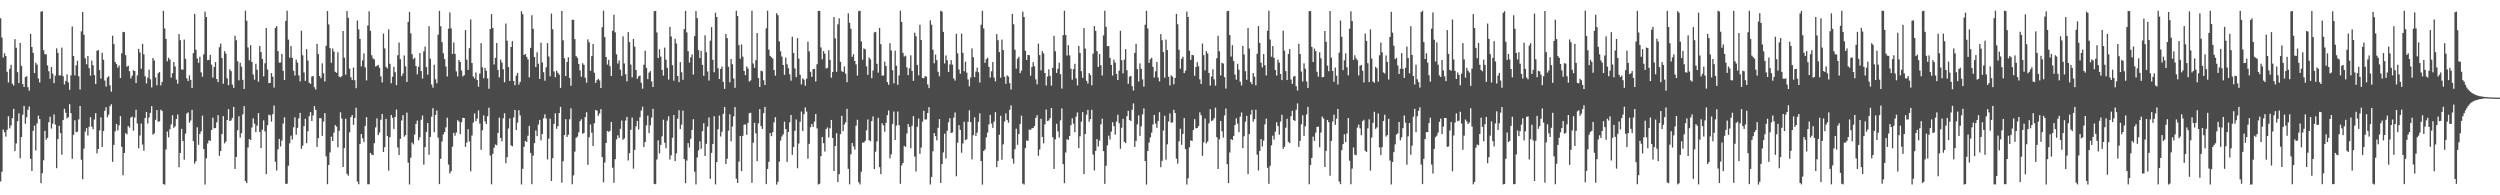 <?xml version="1.0" encoding="UTF-8"?>
<svg xmlns="http://www.w3.org/2000/svg" width="1920" height="150">
  <path d="M0 14.033h1v125.336H0zM1 28.812h1v103.141H1zM2 44.211h1v55.245H2zM3 40.901h1v60.583H3zM4 43.000h1v61.931H4zM5 55.135h1v44.572H5zM6 63.325h1v25.921H6zM7 52.847h1v45.765H7zM8 49.743h1v46.621H8zM9 64.311h1v26.436H9zM10 65.726h1v17.892H10zM11 30.128h1v85.941H11zM12 36.635h1v73.480H12zM13 55.394h1v37.692H13zM14 63.817h1v23.229H14zM15 32.982h1v88.586H15zM16 50.599h1v54.620H16zM17 64.561h1v23.486H17zM18 66.840h1v14.534H18zM19 59.189h1v35.875H19zM20 58.534h1v31.526H20zM21 66.994h1v17.308H21zM22 69.614h1v12.142H22zM23 26.063h1v95.876H23zM24 36.079h1v95.226H24zM25 40.627h1v59.889H25zM26 56.092h1v40.430H26zM27 48.191h1v67.435H27zM28 49.656h1v45.216H28zM29 60.297h1v28.555H29zM30 63.332h1v28.118H30zM31 8.890h1v131.799H31zM32 8.631h1v124.356H32zM33 38.521h1v84.549H33zM34 41.647h1v58.809H34zM35 41.778h1v65.554H35zM36 50.276h1v55.598H36zM37 54.723h1v39.118H37zM38 60.466h1v29.121H38zM39 51.462h1v47.253H39zM40 56.577h1v38.427H40zM41 63.858h1v23.994H41zM42 58.088h1v37.601H42zM43 37.097h1v92.063H43zM44 40.567h1v66.309H44zM45 57.976h1v38.679H45zM46 57.850h1v44.424H46zM47 36.568h1v82.290H47zM48 58.523h1v33.687H48zM49 64.863h1v18.672H49zM50 62.233h1v24.360H50zM51 57.122h1v33.790H51zM52 63.309h1v26.667H52zM53 68.948h1v11.069H53zM54 57.893h1v29.031H54zM55 20.350h1v101.591H55zM56 43.005h1v60.567H56zM57 57.903h1v34.470H57zM58 50.194h1v51.343H58zM59 46.653h1v54.453H59zM60 58.566h1v33.108H60zM61 68.834h1v12.556H61zM62 24.060h1v98.611H62zM63 9.190h1v128.416H63zM64 26.706h1v87.408H64zM65 44.815h1v56.323H65zM66 49.358h1v49.054H66zM67 42.941h1v61.139H67zM68 52.313h1v45.067H68zM69 58.056h1v31.961H69zM70 46.523h1v50.741H70zM71 50.175h1v49.075H71zM72 57.703h1v34.094H72zM73 64.570h1v22.343H73zM74 39.006h1v78.793H74zM75 38.438h1v76.007H75zM76 53.858h1v46.351H76zM77 60.336h1v29.828H77zM78 40.517h1v72.437H78zM79 45.866h1v54.719H79zM80 61.844h1v23.227H80zM81 66.454h1v15.919H81zM82 59.486h1v30.524H82zM83 58.580h1v29.427H83zM84 65.506h1v16.109H84zM85 70.411h1v9.645H85zM86 27.413h1v96.872H86zM87 33.879h1v77.401H87zM88 47.617h1v53.199H88zM89 49.271h1v45.948H89zM90 51.958h1v48.219H90zM91 50.356h1v45.946H91zM92 59.917h1v29.249H92zM93 40.979h1v71.796H93zM94 24.486h1v110.094H94zM95 24.740h1v92.784H95zM96 42.318h1v59.924H96zM97 51.208h1v51.986H97zM98 50.414h1v46.353H98zM99 54.687h1v43.300H99zM100 60.228h1v30.075H100zM101 58.150h1v31.384H101zM102 53.950h1v46.330H102zM103 54.563h1v35.710H103zM104 63.812h1v20.453H104zM105 57.859h1v37.003H105zM106 37.521h1v76.369H106zM107 40.244h1v63.863H107zM108 52.782h1v42.160H108zM109 33.705h1v77.280H109zM110 41.716h1v74.039H110zM111 58.571h1v32.124H111zM112 64.048h1v22.002H112zM113 59.615h1v35.234H113zM114 53.490h1v36.708H114zM115 60.860h1v25.832H115zM116 67.110h1v14.376H116zM117 44.588h1v58.779H117zM118 46.447h1v55.998H118zM119 59.491h1v32.588H119zM120 65.536h1v19.002H120zM121 56.319h1v37.157H121zM122 55.293h1v37.868H122zM123 65.584h1v18.693H123zM124 62.936h1v22.206H124zM125 8.279h1v133.122H125zM126 21.879h1v119.891H126zM127 29.901h1v84.876H127zM128 47.108h1v53.895H128zM129 44.318h1v61.208H129zM130 45.701h1v53.581H130zM131 59.576h1v35.941H131zM132 56.197h1v32.355H132zM133 47.621h1v50.601H133zM134 51.064h1v45.982H134zM135 61.109h1v30.352H135zM136 64.256h1v23.694H136zM137 26.223h1v102.200H137zM138 30.869h1v86.597H138zM139 53.423h1v45.554H139zM140 53.451h1v54.833H140zM141 30.428h1v92.221H141zM142 45.149h1v57.511H142zM143 60.148h1v27.036H143zM144 62.258h1v24.069H144zM145 57.928h1v36.328H145zM146 61.352h1v31.201H146zM147 67.575h1v16.736H147zM148 40.796h1v67.593H148zM149 10.629h1v115.018H149zM150 38.194h1v85.586H150zM151 44.849h1v52.922H151zM152 48.306h1v62.890H152zM153 43.581h1v59.308H153zM154 55.552h1v45.374H154zM155 58.916h1v29.897H155zM156 41.727h1v72.746H156zM157 8.933h1v132.816H157zM158 13.067h1v108.556H158zM159 46.216h1v63.982H159zM160 45.998h1v61.810H160zM161 42.133h1v66.101H161zM162 49.681h1v50.162H162zM163 59.576h1v30.833H163zM164 51.466h1v47.047H164zM165 47.729h1v50.617H165zM166 60.736h1v33.213H166zM167 63.064h1v25.388H167zM168 36.253h1v83.414H168zM169 33.474h1v82.539H169zM170 44.568h1v58.401H170zM171 64.332h1v24.850H171zM172 39.272h1v70.848H172zM173 41.160h1v67.513H173zM174 60.141h1v32.025H174zM175 65.435h1v18.446H175zM176 53.213h1v39.713H176zM177 54.609h1v37.852H177zM178 64.966h1v25.534H178zM179 67.474h1v14.646H179zM180 27.466h1v102.271H180zM181 30.927h1v89.607H181zM182 47.040h1v52.979H182zM183 61.695h1v27.599H183zM184 48.214h1v57.472H184zM185 51.224h1v51.006H185zM186 61.338h1v26.479H186zM187 68.326h1v13.206H187zM188 8.244h1v130.838H188zM189 15.948h1v124.722H189zM190 36.429h1v76.897H190zM191 46.273h1v60.596H191zM192 34.703h1v72.835H192zM193 47.562h1v50.322H193zM194 57.301h1v33.566H194zM195 61.189h1v33.799H195zM196 49.004h1v52.522H196zM197 53.526h1v42.966H197zM198 62.732h1v24.083H198zM199 35.266h1v66.071H199zM200 40.034h1v73.709H200zM201 45.238h1v54.408H201zM202 58.610h1v33.813H202zM203 48.598h1v52.327H203zM204 21.568h1v112.177H204zM205 53.368h1v42.858H205zM206 63.840h1v24.177H206zM207 63.663h1v24.893H207zM208 56.131h1v37.335H208zM209 58.868h1v28.846H209zM210 67.278h1v13.754H210zM211 21.398h1v102.882H211zM212 20.036h1v110.884H212zM213 39.274h1v75.483H213zM214 48.127h1v58.557H214zM215 47.978h1v64.506H215zM216 41.478h1v66.481H216zM217 54.389h1v40.510H217zM218 61.473h1v28.658H218zM219 16.072h1v125.116H219zM220 8.224h1v132.909H220zM221 30.391h1v96.915H221zM222 44.302h1v65.792H222zM223 35.374h1v68.813H223zM224 44.447h1v62.746H224zM225 54.348h1v43.426H225zM226 58.026h1v32.101H226zM227 45.763h1v57.667H227zM228 48.063h1v50.157H228zM229 57.919h1v33.030H229zM230 62.517h1v24.170H230zM231 23.621h1v90.672H231zM232 42.478h1v69.372H232zM233 55.577h1v41.274H233zM234 62.100h1v29.130H234zM235 37.749h1v72.173H235zM236 46.458h1v54.302H236zM237 63.522h1v25.708H237zM238 64.389h1v21.725H238zM239 58.816h1v34.103H239zM240 58.331h1v30.272H240zM241 67.005h1v14.516H241zM242 68.745h1v15.626H242zM243 33.643h1v79.186H243zM244 41.551h1v64.554H244zM245 58.404h1v32.362H245zM246 60.052h1v30.732H246zM247 48.663h1v55.673H247zM248 56.305h1v37.079H248zM249 62.585h1v24.314H249zM250 35.197h1v84.908H250zM251 8.505h1v132.980H251zM252 18.759h1v108.014H252zM253 36.955h1v80.083H253zM254 48.198h1v56.744H254zM255 37.255h1v71.031H255zM256 39.635h1v62.226H256zM257 55.128h1v40.952H257zM258 55.930h1v41.313H258zM259 40.128h1v72.956H259zM260 58.841h1v41.624H260zM261 59.363h1v26.933H261zM262 58.495h1v32.531H262zM263 23.811h1v104.432H263zM264 44.344h1v69.370H264zM265 57.355h1v33.842H265zM266 8.446h1v125.024H266zM267 13.676h1v121.273H267zM268 52.716h1v48.907H268zM269 59.358h1v30.659H269zM270 61.498h1v26.914H270zM271 51.867h1v44.041H271zM272 61.576h1v29.077H272zM273 67.760h1v15.001H273zM274 15.793h1v123.612H274zM275 22.561h1v118.932H275zM276 29.883h1v80.745H276zM277 50.949h1v51.940H277zM278 46.362h1v59.880H278zM279 40.986h1v68.099H279zM280 51.695h1v44.964H280zM281 61.741h1v28.274H281zM282 19.579h1v121.928H282zM283 8.684h1v132.845H283zM284 23.673h1v93.800H284zM285 42.464h1v76.339H285zM286 44.840h1v74.357H286zM287 45.637h1v64.362H287zM288 51.022h1v46.859H288zM289 50.537h1v40.356H289zM290 49.802h1v54.012H290zM291 52.052h1v49.766H291zM292 58.598h1v33.424H292zM293 63.325h1v24.204H293zM294 25.784h1v90.955H294zM295 37.189h1v75.803H295zM296 51.318h1v39.965H296zM297 52.581h1v51.945H297zM298 22.575h1v108.465H298zM299 48.992h1v56.376H299zM300 63.966h1v24.300H300zM301 58.932h1v31.572H301zM302 51.302h1v47.665H302zM303 55.467h1v34.266H303zM304 65.446h1v18.716H304zM305 42.462h1v70.809H305zM306 32.661h1v86.437H306zM307 45.419h1v61.210H307zM308 58.491h1v34.016H308zM309 56.479h1v31.950H309zM310 42.579h1v62.334H310zM311 50.899h1v52.865H311zM312 62.986h1v23.502H312zM313 16.805h1v108.186H313zM314 9.100h1v132.587H314zM315 25.667h1v95.473H315zM316 41.647h1v67.767H316zM317 45.412h1v65.462H317zM318 44.415h1v58.930H318zM319 50.720h1v44.398H319zM320 57.076h1v35.502H320zM321 51.322h1v56.429H321zM322 40.773h1v64.629H322zM323 54.588h1v37.418H323zM324 60.303h1v28.443H324zM325 39.450h1v87.037H325zM326 35.813h1v77.204H326zM327 51.485h1v49.800H327zM328 57.294h1v37.157H328zM329 20.114h1v98.767H329zM330 45.074h1v60.084H330zM331 64.883h1v24.692H331zM332 67.312h1v15.802H332zM333 49.713h1v51.828H333zM334 60.878h1v27.413H334zM335 63.924h1v20.940H335zM336 26.644h1v79.067H336zM337 8.327h1v133.086H337zM338 20.160h1v101.814H338zM339 32.359h1v76.295H339zM340 40.915h1v62.350H340zM341 45.348h1v56.104H341zM342 51.041h1v46.751H342zM343 58.710h1v31.728H343zM344 22.018h1v104.361H344zM345 9.549h1v123.740H345zM346 21.822h1v109.660H346zM347 41.400h1v71.317H347zM348 32.595h1v69.427H348zM349 41.366h1v62.817H349zM350 54.815h1v46.953H350zM351 58.694h1v33.618H351zM352 46.067h1v47.257H352zM353 47.633h1v55.309H353zM354 54.133h1v39.761H354zM355 58.660h1v31.792H355zM356 57.767h1v32.893H356zM357 23.076h1v89.708H357zM358 45.806h1v63.693H358zM359 53.643h1v45.573H359zM360 36.955h1v71.670H360zM361 14.973h1v116.599H361zM362 48.441h1v55.653H362zM363 58.756h1v35.369H363zM364 60.255h1v26.839H364zM365 55.696h1v37.395H365zM366 61.501h1v29.633H366zM367 66.566h1v18.224H367zM368 56.518h1v38.345H368zM369 33.151h1v81.892H369zM370 51.640h1v48.390H370zM371 60.095h1v28.521H371zM372 52.107h1v41.142H372zM373 54.302h1v40.922H373zM374 60.191h1v29.052H374zM375 68.143h1v14.575H375zM376 22.302h1v97.151H376zM377 10.865h1v130.708H377zM378 21.499h1v96.664H378zM379 49.525h1v63.920H379zM380 44.405h1v66.584H380zM381 32.977h1v78.575H381zM382 53.751h1v48.317H382zM383 59.395h1v30.968H383zM384 45.749h1v60.203H384zM385 48.072h1v60.457H385zM386 53.183h1v37.658H386zM387 63.185h1v23.767H387zM388 18.089h1v107.304H388zM389 31.272h1v89.470H389zM390 51.517h1v47.127H390zM391 62.135h1v28.825H391zM392 36.092h1v75.574H392zM393 31.577h1v80.830H393zM394 62.167h1v28.086H394zM395 65.424h1v18.995H395zM396 58.038h1v41.824H396zM397 55.980h1v38.180H397zM398 64.936h1v19.755H398zM399 62.892h1v25.784H399zM400 8.604h1v133.042H400zM401 10.881h1v118.774H401zM402 42.261h1v70.475H402zM403 41.412h1v66.831H403zM404 43.632h1v65.435H404zM405 45.630h1v58.644H405zM406 59.393h1v37.262H406zM407 36.779h1v80.690H407zM408 11.735h1v129.710H408zM409 22.147h1v97.369H409zM410 43.799h1v66.131H410zM411 51.480h1v48.697H411zM412 40.134h1v64.433H412zM413 48.933h1v46.749H413zM414 60.606h1v31.480H414zM415 32.790h1v75.057H415zM416 47.983h1v54.918H416zM417 55.465h1v35.390H417zM418 61.945h1v25.884H418zM419 51.679h1v39.345H419zM420 33.151h1v89.321H420zM421 43.346h1v63.130H421zM422 58.557h1v32.627H422zM423 10.451h1v128.572H423zM424 22.467h1v99.044H424zM425 54.890h1v40.235H425zM426 59.267h1v27.747H426zM427 54.309h1v44.621H427zM428 55.936h1v40.949H428zM429 57.337h1v29.459H429zM430 67.474h1v14.619H430zM431 8.443h1v131.831H431zM432 30.977h1v92.832H432zM433 44.721h1v59.015H433zM434 58.344h1v33.176H434zM435 47.564h1v57.623H435zM436 43.989h1v59.475H436zM437 59.816h1v31.803H437zM438 65.847h1v17.363H438zM439 15.177h1v126.322H439zM440 15.154h1v119.543H440zM441 30.036h1v86.433H441zM442 43.117h1v62.734H442zM443 44.401h1v60.491H443zM444 49.109h1v52.501H444zM445 54.069h1v38.981H445zM446 58.946h1v32.687H446zM447 48.553h1v54.183H447zM448 49.768h1v52.311H448zM449 59.718h1v30.206H449zM450 63.467h1v22.776H450zM451 30.272h1v96.362H451zM452 32.442h1v72.970H452zM453 54.398h1v41.251H453zM454 43.096h1v58.816H454zM455 33.758h1v78.365H455zM456 55.870h1v38.738H456zM457 63.693h1v20.794H457zM458 61.533h1v23.458H458zM459 60.519h1v28.402H459zM460 61.780h1v25.381H460zM461 67.564h1v16.228H461zM462 20.897h1v99.735H462zM463 8.226h1v131.804H463zM464 28.535h1v96.254H464zM465 43.764h1v66.014H465zM466 49.535h1v51.015H466zM467 45.941h1v55.325H467zM468 50.839h1v49.617H468zM469 58.381h1v35.250H469zM470 23.666h1v105.100H470zM471 11.302h1v129.021H471zM472 24.852h1v97.396H472zM473 41.746h1v65.362H473zM474 48.818h1v55.099H474zM475 46.401h1v59.541H475zM476 53.574h1v45.369H476zM477 58.241h1v34.351H477zM478 27.892h1v79.454H478zM479 48.720h1v57.598H479zM480 56.960h1v35.600H480zM481 62.457h1v27.319H481zM482 24.701h1v98.547H482zM483 32.334h1v85.284H483zM484 49.560h1v50.118H484zM485 59.374h1v30.906H485zM486 29.906h1v99.616H486zM487 35.772h1v79.349H487zM488 53.753h1v43.284H488zM489 60.509h1v32.364H489zM490 58.646h1v40.768H490zM491 57.983h1v32.140H491zM492 63.524h1v21.405H492zM493 68.108h1v13.886H493zM494 49.713h1v63.254H494zM495 38.935h1v70.171H495zM496 52.151h1v44.117H496zM497 60.791h1v27.967H497zM498 55.756h1v46.484H498zM499 54.561h1v41.698H499zM500 62.496h1v27.789H500zM501 66.808h1v16.731H501zM502 8.613h1v132.607H502zM503 8.343h1v133.125H503zM504 24.930h1v97.602H504zM505 44.547h1v63.233H505zM506 37.814h1v80.061H506zM507 43.476h1v67.783H507zM508 53.693h1v50.993H508zM509 58.070h1v33.861H509zM510 36.550h1v73.050H510zM511 45.847h1v68.021H511zM512 52.132h1v40.528H512zM513 61.063h1v28.207H513zM514 20.652h1v101.859H514zM515 27.995h1v91.248H515zM516 50.093h1v55.701H516zM517 61.954h1v26.385H517zM518 29.732h1v93.993H518zM519 33.401h1v84.384H519zM520 58.321h1v32.851H520zM521 63.066h1v21.611H521zM522 47.701h1v51.434H522zM523 55.497h1v40.276H523zM524 61.288h1v23.710H524zM525 22.343h1v99.859H525zM526 8.361h1v132.374H526zM527 24.859h1v98.472H527zM528 39.361h1v70.580H528zM529 48.003h1v65.279H529zM530 44.053h1v62.471H530zM531 41.780h1v57.951H531zM532 57.225h1v34.305H532zM533 27.736h1v104.146H533zM534 8.542h1v133.076H534zM535 13.905h1v107.076H535zM536 38.514h1v77.039H536zM537 44.600h1v63.952H537zM538 39.068h1v75.151H538zM539 49.814h1v50.917H539zM540 58.232h1v36.395H540zM541 27.122h1v92.693H541zM542 40.128h1v70.287H542zM543 54.902h1v42.334H543zM544 61.858h1v28.349H544zM545 31.238h1v106.114H545zM546 20.831h1v96.574H546zM547 45.905h1v64.735H547zM548 55.479h1v33.769H548zM549 9.755h1v131.843H549zM550 13.076h1v111.388H550zM551 52.425h1v46.875H551zM552 60.681h1v28.098H552zM553 52.977h1v51.899H553zM554 51.169h1v50.008H554zM555 62.883h1v24.586H555zM556 68.248h1v13.907H556zM557 26.086h1v99.932H557zM558 29.283h1v92.610H558zM559 51.288h1v49.065H559zM560 63.247h1v24.497H560zM561 45.312h1v63.238H561zM562 49.326h1v47.855H562zM563 60.324h1v29.025H563zM564 67.413h1v14.850H564zM565 8.240h1v129.025H565zM566 12.323h1v128.220H566zM567 34.657h1v89.463H567zM568 45.172h1v59.258H568zM569 34.135h1v97.302H569zM570 43.538h1v60.807H570zM571 54.458h1v41.311H571zM572 57.699h1v37.823H572zM573 51.052h1v52.517H573zM574 52.652h1v41.721H574zM575 62.624h1v24.378H575zM576 61.764h1v24.811H576zM577 8.302h1v132.072H577zM578 48.804h1v60.796H578zM579 52.132h1v42.167H579zM580 46.220h1v56.204H580zM581 25.342h1v98.426H581zM582 59.896h1v34.806H582zM583 66.747h1v17.091H583zM584 54.275h1v42.583H584zM585 54.755h1v44.268H585zM586 61.604h1v25.280H586zM587 65.293h1v16.848H587zM588 21.728h1v119.687H588zM589 8.237h1v121.481H589zM590 38.109h1v86.160H590zM591 42.959h1v59.248H591zM592 43.922h1v60.683H592zM593 45.026h1v56.506H593zM594 53.737h1v40.260H594zM595 58.063h1v31.954H595zM596 10.112h1v131.657H596zM597 11.744h1v127.888H597zM598 31.819h1v92.342H598zM599 39.402h1v68.603H599zM600 43.483h1v61.329H600zM601 49.889h1v53.293H601zM602 57.472h1v35.946H602zM603 44.211h1v54.895H603zM604 49.402h1v74.931H604zM605 52.361h1v48.985H605zM606 57.085h1v36.877H606zM607 61.963h1v26.292H607zM608 28.235h1v90.683H608zM609 40.631h1v72.318H609zM610 52.542h1v47.914H610zM611 59.255h1v32.492H611zM612 29.267h1v99.953H612zM613 45.035h1v65.222H613zM614 57.390h1v36.138H614zM615 64.815h1v20.831H615zM616 60.159h1v40.485H616zM617 61.187h1v26.530H617zM618 65.808h1v16.731H618zM619 60.425h1v25.278H619zM620 31.986h1v89.939H620zM621 39.484h1v70.999H621zM622 55.133h1v42.609H622zM623 59.017h1v36.209H623zM624 53.059h1v44.421H624zM625 52.890h1v40.565H625zM626 62.576h1v24.976H626zM627 49.324h1v49.308H627zM628 8.402h1v133.244H628zM629 8.368h1v132.729H629zM630 36.472h1v83.482H630zM631 45.541h1v59.656H631zM632 39.228h1v70.770H632zM633 41.235h1v75.137H633zM634 52.657h1v46.516H634zM635 52.061h1v45.772H635zM636 38.583h1v67.033H636zM637 45.971h1v52.542H637zM638 59.647h1v32.476H638zM639 55.264h1v50.729H639zM640 13.083h1v118.245H640zM641 29.494h1v82.633H641zM642 55.145h1v47.214H642zM643 18.670h1v121.177H643zM644 14.060h1v119.730H644zM645 47.449h1v55.586H645zM646 54.746h1v34.195H646zM647 55.257h1v45.504H647zM648 51.013h1v44.655H648zM649 56.559h1v37.392H649zM650 63.114h1v20.494H650zM651 10.265h1v119.398H651zM652 17.512h1v124.063H652zM653 22.135h1v96.318H653zM654 43.636h1v66.138H654zM655 41.691h1v70.720H655zM656 46.868h1v68.026H656zM657 49.450h1v47.074H657zM658 57.994h1v34.028H658zM659 8.556h1v131.449H659zM660 8.251h1v133.363H660zM661 31.810h1v100.095H661zM662 45.900h1v63.693H662zM663 37.207h1v72.308H663zM664 37.820h1v70.349H664zM665 50.906h1v49.184H665zM666 57.488h1v34.245H666zM667 44.133h1v63.560H667zM668 45.564h1v63.002H668zM669 60.059h1v32.950H669zM670 54.169h1v35.202H670zM671 24.905h1v104.862H671zM672 24.454h1v92.013H672zM673 48.978h1v59.676H673zM674 55.817h1v34.648H674zM675 21.396h1v106.961H675zM676 33.925h1v99.831H676zM677 58.120h1v36.543H677zM678 57.948h1v38.402H678zM679 47.356h1v53.817H679zM680 50.679h1v43.673H680zM681 63.050h1v25.353H681zM682 65.133h1v19.695H682zM683 33.167h1v88.470H683zM684 38.699h1v79.829H684zM685 53.897h1v41.306H685zM686 63.984h1v21.657H686zM687 38.949h1v68.504H687zM688 50.487h1v45.939H688zM689 65.110h1v20.567H689zM690 57.964h1v38.136H690zM691 8.263h1v132.875H691zM692 16.821h1v110.195H692zM693 40.597h1v84.556H693zM694 43.428h1v68.616H694zM695 42.748h1v70.090H695zM696 51.750h1v50.826H696zM697 57.681h1v37.608H697zM698 52.419h1v45.110H698zM699 42.462h1v71.423H699zM700 54.497h1v42.050H700zM701 62.089h1v27.118H701zM702 25.150h1v95.043H702zM703 27.779h1v103.972H703zM704 49.921h1v47.431H704zM705 57.829h1v33.208H705zM706 19.032h1v99.117H706zM707 30.714h1v82.599H707zM708 59.850h1v33.575H708zM709 60.166h1v24.937H709zM710 58.429h1v33.389H710zM711 58.898h1v32.787H711zM712 64.794h1v21.918H712zM713 67.673h1v14.630H713zM714 15.573h1v126.089H714zM715 18.983h1v116.922H715zM716 38.129h1v78.051H716zM717 48.598h1v53.613H717zM718 41.943h1v62.588H718zM719 46.179h1v61.636H719zM720 55.133h1v43.007H720zM721 58.564h1v32.893H721zM722 8.247h1v132.241H722zM723 8.931h1v117.087H723zM724 24.493h1v92.537H724zM725 48.745h1v53.929H725zM726 42.572h1v79.170H726zM727 46.259h1v54.140H727zM728 55.321h1v38.562H728zM729 49.493h1v41.297H729zM730 46.147h1v55.989H730zM731 49.594h1v52.068H731zM732 60.239h1v30.116H732zM733 61.924h1v24.426H733zM734 25.919h1v109.476H734zM735 40.961h1v68.633H735zM736 53.325h1v42.826H736zM737 56.644h1v43.119H737zM738 25.786h1v91.521H738zM739 40.627h1v69.569H739zM740 54.666h1v38.828H740zM741 47.379h1v60.237H741zM742 55.744h1v51.226H742zM743 61.050h1v32.460H743zM744 66.254h1v18.494H744zM745 59.491h1v34.328H745zM746 37.157h1v85.256H746zM747 43.943h1v59.924H747zM748 59.219h1v30.885H748zM749 55.009h1v49.368H749zM750 51.984h1v49.837H750zM751 55.426h1v38.107H751zM752 63.389h1v23.646H752zM753 18.995h1v104.659H753zM754 8.272h1v133.502H754zM755 21.883h1v94.066H755zM756 48.301h1v66.481H756zM757 45.408h1v60.123H757zM758 44.325h1v57.529H758zM759 51.375h1v44.197H759zM760 59.571h1v28.661H760zM761 54.806h1v40.121H761zM762 47.623h1v50.597H762zM763 59.580h1v33.817H763zM764 62.526h1v23.662H764zM765 26.218h1v102.207H765zM766 30.878h1v92.667H766zM767 40.052h1v63.471H767zM768 59.647h1v29.226H768zM769 30.425h1v92.226H769zM770 38.441h1v72.423H770zM771 58.919h1v34.392H771zM772 64.378h1v22.726H772zM773 57.923h1v34.190H773zM774 58.834h1v35.422H774zM775 63.915h1v20.389H775zM776 68.795h1v12.131H776zM777 10.636h1v111.223H777zM778 18.624h1v107.014H778zM779 38.198h1v76.344H779zM780 52.734h1v46.133H780zM781 45.161h1v66.028H781zM782 43.591h1v59.301H782zM783 56.168h1v39.125H783zM784 54.222h1v34.593H784zM785 8.924h1v132.037H785zM786 13.053h1v128.689H786zM787 38.940h1v74.819H787zM788 46.005h1v61.821H788zM789 42.126h1v66.096H789zM790 42.448h1v56.987H790zM791 58.159h1v41.689H791zM792 51.464h1v47.047H792zM793 47.733h1v50.613H793zM794 50.901h1v45.870H794zM795 60.926h1v29.624H795zM796 64.769h1v23.682H796zM797 33.467h1v86.211H797zM798 42.343h1v72.441H798zM799 54.023h1v37.196H799zM800 39.269h1v65.891H800zM801 41.071h1v69.051H801zM802 56.001h1v39.519H802zM803 65.664h1v18.452H803zM804 58.779h1v34.142H804zM805 53.213h1v39.244H805zM806 58.216h1v32.586H806zM807 65.776h1v17.175H807zM808 52.080h1v53.297H808zM809 27.470h1v102.258H809zM810 39.379h1v67.605H810zM811 55.971h1v39.132H811zM812 52.755h1v48.134H812zM813 48.200h1v57.479H813zM814 56.969h1v35.431H814zM815 68.056h1v15.250H815zM816 27.001h1v99.074H816zM817 8.249h1v132.424H817zM818 26.944h1v90.168H818zM819 42.627h1v64.245H819zM820 34.703h1v72.830H820zM821 42.526h1v61.853H821zM822 52.808h1v43.277H822zM823 61.196h1v29.672H823zM824 53.053h1v41.933H824zM825 49.004h1v52.528H825zM826 60.205h1v29.400H826zM827 65.627h1v20.760H827zM828 35.275h1v78.474H828zM829 40.643h1v64.011H829zM830 54.668h1v38.750H830zM831 59.743h1v26.353H831zM832 21.574h1v112.175H832zM833 37.312h1v65.575H833zM834 62.077h1v25.939H834zM835 64.176h1v20.185H835zM836 56.129h1v37.340H836zM837 57.594h1v33.895H837zM838 65.515h1v18.750H838zM839 41.240h1v77.568H839zM840 20.043h1v110.873H840zM841 23.689h1v92.212H841zM842 39.272h1v67.552H842zM843 51.466h1v61.018H843zM844 41.476h1v66.492H844zM845 50.141h1v45.353H845zM846 57.935h1v33.213H846zM847 27.214h1v88.838H847zM848 8.219h1v132.971H848zM849 20.650h1v106.661H849zM850 35.429h1v76.206H850zM851 35.367h1v68.813H851zM852 44.444h1v62.743H852zM853 49.871h1v51.249H853zM854 58.033h1v35.868H854zM855 45.753h1v51.125H855zM856 48.079h1v55.364H856zM857 56.783h1v36.548H857zM858 61.498h1v26.642H858zM859 54.231h1v40.441H859zM860 23.623h1v90.662H860zM861 46.220h1v51.876H861zM862 56.307h1v34.921H862zM863 45.767h1v63.192H863zM864 37.754h1v72.169H864zM865 53.911h1v35.316H865zM866 64.384h1v20.693H866zM867 58.816h1v33.334H867zM868 58.321h1v34.586H868zM869 66.220h1v18.114H869zM870 69.514h1v9.908H870zM871 40.604h1v72.224H871zM872 33.643h1v74.540H872zM873 53.101h1v42.412H873zM874 62.567h1v25.992H874zM875 48.667h1v55.664H875zM876 52.782h1v44.193H876zM877 60.999h1v26.846H877zM878 66.520h1v16.729H878zM879 18.990h1v104.649H879zM880 8.276h1v133.498H880zM881 21.879h1v94.075H881zM882 48.301h1v61.192H882zM883 45.408h1v60.125H883zM884 44.318h1v57.541H884zM885 51.366h1v44.202H885zM886 59.566h1v28.679H886zM887 54.801h1v40.125H887zM888 47.621h1v50.599H888zM889 59.592h1v33.291H889zM890 62.526h1v23.660H890zM891 26.214h1v102.203H891zM892 30.881h1v92.663H892zM893 40.059h1v60.173H893zM894 59.642h1v29.230H894zM895 30.425h1v92.223H895zM896 38.445h1v72.416H896zM897 58.923h1v34.396H897zM898 65.618h1v21.485H898zM899 57.914h1v36.337H899zM900 58.836h1v35.227H900zM901 64.776h1v19.528H901zM902 59.839h1v26.974H902zM903 10.625h1v111.246H903zM904 18.640h1v107.009H904zM905 38.200h1v70.319H905zM906 52.734h1v46.138H906zM907 45.152h1v66.037H907zM908 43.586h1v59.294H908zM909 56.172h1v34.513H909zM910 54.222h1v60.249H910zM911 8.920h1v132.822H911zM912 13.055h1v123.853H912zM913 38.935h1v74.238H913zM914 45.994h1v61.835H914zM915 42.137h1v66.094H915zM916 42.444h1v57.399H916zM917 58.157h1v33.337H917zM918 51.473h1v47.049H918zM919 47.731h1v50.617H919zM920 50.894h1v45.868H920zM921 60.917h1v25.349H921zM922 64.485h1v23.966H922zM923 33.467h1v86.206H923zM924 42.359h1v66.989H924zM925 54.023h1v37.019H925zM926 39.267h1v70.866H926zM927 41.082h1v67.589H927zM928 56.005h1v38.766H928zM929 65.671h1v18.219H929zM930 58.777h1v34.149H930zM931 53.201h1v39.251H931zM932 60.910h1v29.890H932zM933 65.769h1v16.937H933zM934 44.822h1v60.558H934zM935 27.468h1v102.264H935zM936 39.377h1v67.612H936zM937 57.964h1v34.943H937zM938 48.207h1v52.677H938zM939 48.807h1v56.884H939zM940 59.232h1v29.432H940zM941 68.047h1v15.255H941zM942 8.620h1v117.464H942zM943 8.242h1v132.426H943zM944 26.935h1v90.173H944zM945 43.396h1v63.474H945zM946 34.708h1v72.823H946zM947 46.877h1v57.497H947zM948 57.301h1v38.775H948zM949 61.203h1v29.670H949zM950 49.004h1v45.992H950zM951 53.508h1v48.015H951zM952 62.734h1v26.878H952zM953 65.639h1v20.746H953zM954 35.275h1v78.472H954zM955 41.890h1v62.764H955zM956 54.671h1v38.745H956zM957 61.290h1v27.699H957zM958 21.572h1v112.175H958zM959 37.308h1v65.588H959zM960 62.993h1v25.021H960zM961 64.684h1v19.688H961zM962 56.138h1v37.326H962zM963 58.871h1v32.616H963zM964 65.517h1v18.761H964zM965 41.249h1v77.554H965zM966 20.027h1v110.889H966zM967 32.998h1v82.908H967zM968 48.134h1v58.690H968zM969 51.771h1v60.706H969zM970 41.483h1v66.474H970zM971 50.148h1v45.348H971zM972 57.939h1v33.211H972zM973 23.639h1v105.254H973zM974 8.224h1v132.969H974zM975 30.389h1v96.922H975zM976 43.575h1v68.065H976zM977 35.369h1v68.818H977zM978 44.442h1v62.750H978zM979 53.771h1v47.356H979zM980 58.024h1v35.877H980zM981 45.758h1v51.112H981zM982 48.070h1v55.367H982zM983 56.774h1v36.550H983zM984 61.494h1v26.653H984zM985 23.621h1v90.672H985zM986 38.931h1v73.739H986zM987 54.623h1v43.472H987zM988 61.503h1v29.729H988zM989 41.430h1v67.527H989zM990 37.756h1v72.160H990zM991 61.045h1v28.182H991zM992 64.398h1v20.679H992zM993 58.813h1v33.348H993zM994 58.326h1v34.591H994zM995 66.222h1v18.111H995zM996 69.507h1v9.922H996zM997 33.650h1v79.184H997zM998 41.547h1v66.634H998zM999 54.959h1v40.544H999zM1000 62.567h1v25.990H1000zM1001 48.663h1v55.678H1001zM1002 52.782h1v44.186H1002zM1003 62.569h1v25.266H1003zM1004 67.516h1v14.484H1004zM1005 8.572h1v132.923H1005zM1006 8.508h1v118.261H1006zM1007 35.985h1v85.295H1007zM1008 47.630h1v57.301H1008zM1009 37.257h1v71.022H1009zM1010 39.281h1v62.595H1010zM1011 55.131h1v42.380H1011zM1012 58.841h1v38.400H1012zM1013 40.123h1v72.961H1013zM1014 44.785h1v56.992H1014zM1015 59.365h1v30.164H1015zM1016 59.077h1v31.950H1016zM1017 23.811h1v104.441H1017zM1018 32.078h1v83.780H1018zM1019 50.425h1v41.677H1019zM1020 54.753h1v39.100H1020zM1021 8.453h1v126.498H1021zM1022 44.312h1v63.915H1022zM1023 54.410h1v38.999H1023zM1024 62.840h1v25.257H1024zM1025 51.869h1v44.035H1025zM1026 58.157h1v32.970H1026zM1027 64.863h1v18.821H1027zM1028 40.453h1v98.955H1028zM1029 15.795h1v125.693H1029zM1030 28.274h1v87.090H1030zM1031 53.844h1v56.786H1031zM1032 46.353h1v56.829H1032zM1033 40.986h1v68.106H1033zM1034 51.707h1v50.869H1034zM1035 57.841h1v32.792H1035zM1036 22.064h1v101.351H1036zM1037 8.686h1v132.843H1037zM1038 16.166h1v113.322H1038zM1039 45.969h1v67.264H1039zM1040 42.453h1v76.357H1040zM1041 44.838h1v74.361H1041zM1042 46.255h1v51.759H1042zM1043 57.889h1v37.868H1043zM1044 50.535h1v48.033H1044zM1045 49.796h1v54.032H1045zM1046 54.300h1v38.798H1046zM1047 63.327h1v28.693H1047zM1048 25.779h1v90.054H1048zM1049 31.446h1v85.297H1049zM1050 48.605h1v49.933H1050zM1051 63.052h1v28.574H1051zM1052 22.575h1v108.458H1052zM1053 44.934h1v60.722H1053zM1054 62.615h1v31.764H1054zM1055 63.517h1v22.357H1055zM1056 51.299h1v47.660H1056zM1057 52.489h1v45.417H1057zM1058 62.727h1v24.406H1058zM1059 42.469h1v70.789H1059zM1060 32.655h1v86.451H1060zM1061 40.192h1v72.762H1061zM1062 55.676h1v37.244H1062zM1063 56.488h1v31.634H1063zM1064 42.579h1v62.347H1064zM1065 47.578h1v56.181H1065zM1066 61.098h1v30.169H1066zM1067 28.379h1v94.917H1067zM1068 9.087h1v132.596H1068zM1069 25.090h1v99.387H1069zM1070 35.101h1v81.720H1070zM1071 45.415h1v65.467H1071zM1072 44.419h1v58.926H1072zM1073 50.256h1v52.174H1073zM1074 56.813h1v36.875H1074zM1075 52.778h1v54.971H1075zM1076 40.762h1v64.643H1076zM1077 52.911h1v45.547H1077zM1078 59.814h1v28.942H1078zM1079 52.045h1v42.158H1079zM1080 35.809h1v90.669H1080zM1081 44.552h1v60.168H1081zM1082 56.264h1v38.177H1082zM1083 20.121h1v98.758H1083zM1084 42.199h1v69.662H1084zM1085 58.358h1v31.217H1085zM1086 64.883h1v18.709H1086zM1087 49.711h1v51.835H1087zM1088 60.871h1v28.466H1088zM1089 63.128h1v21.947H1089zM1090 67.300h1v15.138H1090zM1091 9.242h1v117.190H1091zM1092 8.315h1v133.095H1092zM1093 32.357h1v89.616H1093zM1094 45.298h1v61.455H1094zM1095 40.910h1v60.578H1095zM1096 48.077h1v53.368H1096zM1097 57.806h1v36.690H1097zM1098 62.723h1v27.713H1098zM1099 22.034h1v104.352H1099zM1100 9.535h1v123.754H1100zM1101 30.528h1v83.837H1101zM1102 47.193h1v58.234H1102zM1103 32.584h1v71.599H1103zM1104 49.667h1v52.105H1104zM1105 57.928h1v35.598H1105zM1106 59.161h1v31.904H1106zM1107 46.069h1v56.870H1107zM1108 54.124h1v43.096H1108zM1109 58.660h1v31.892H1109zM1110 62.318h1v28.345H1110zM1111 23.087h1v89.692H1111zM1112 41.354h1v71.139H1112zM1113 53.636h1v46.685H1113zM1114 54.359h1v39.381H1114zM1115 14.978h1v116.590H1115zM1116 45.648h1v58.452H1116zM1117 54.428h1v39.697H1117zM1118 60.679h1v26.424H1118zM1119 55.676h1v37.415H1119zM1120 57.513h1v35.184H1120zM1121 65.462h1v20.421H1121zM1122 56.516h1v38.347H1122zM1123 33.149h1v81.896H1123zM1124 45.589h1v58.578H1124zM1125 59.550h1v32.320H1125zM1126 52.114h1v41.151H1126zM1127 54.302h1v40.929H1127zM1128 55.687h1v38.381H1128zM1129 65.968h1v17.200H1129zM1130 52.686h1v44.479H1130zM1131 10.879h1v130.689H1131zM1132 21.485h1v118.243H1132zM1133 36.809h1v76.639H1133zM1134 44.712h1v66.280H1134zM1135 32.986h1v78.566H1135zM1136 49.738h1v53.156H1136zM1137 53.753h1v36.610H1137zM1138 54.751h1v42.661H1138zM1139 45.763h1v62.766H1139zM1140 49.798h1v45.513H1140zM1141 62.872h1v26.939H1141zM1142 18.086h1v107.314H1142zM1143 29.828h1v90.916H1143zM1144 41.588h1v62.565H1144zM1145 63.318h1v29.956H1145zM1146 44.424h1v64.002H1146zM1147 31.588h1v80.825H1147zM1148 47.211h1v47.607H1148zM1149 64.151h1v21.357H1149zM1150 58.051h1v41.808H1150zM1151 55.973h1v38.821H1151zM1152 61.842h1v24.662H1152zM1153 67.397h1v14.774H1153zM1154 9.842h1v131.792H1154zM1155 8.611h1v132.685H1155zM1156 32.053h1v89.898H1156zM1157 46.028h1v55.721H1157zM1158 41.407h1v67.678H1158zM1159 45.632h1v62.558H1159zM1160 52.970h1v43.680H1160zM1161 59.393h1v30.320H1161zM1162 11.732h1v129.719H1162zM1163 22.140h1v119.286H1163zM1164 40.633h1v78.001H1164zM1165 45.687h1v54.490H1165zM1166 40.146h1v64.410H1166zM1167 48.928h1v51.798H1167zM1168 56.790h1v38.903H1168zM1169 60.299h1v30.604H1169zM1170 32.783h1v75.066H1170zM1171 52.913h1v47.942H1171zM1172 59.550h1v30.199H1172zM1173 60.869h1v28.464H1173zM1174 34.975h1v87.492H1174zM1175 33.158h1v73.769H1175zM1176 56.843h1v38.935H1176zM1177 53.609h1v54.245H1177zM1178 10.453h1v128.572H1178zM1179 45.536h1v62.567H1179zM1180 59.267h1v29.736H1180zM1181 54.302h1v44.637H1181zM1182 54.842h1v42.039H1182zM1183 57.339h1v33.856H1183zM1184 65.451h1v17.873H1184zM1185 58.539h1v35.603H1185zM1186 8.439h1v131.831H1186zM1187 40.036h1v69.333H1187zM1188 55.742h1v39.736H1188zM1189 54.092h1v48.232H1189zM1190 43.993h1v61.203H1190zM1191 50.047h1v48.120H1191zM1192 63.574h1v23.067H1192zM1193 31.368h1v88.717H1193zM1194 15.157h1v126.345H1194zM1195 29.997h1v95.780H1195zM1196 43.119h1v68.131H1196zM1197 44.398h1v61.452H1197zM1198 49.111h1v52.515H1198zM1199 54.073h1v44.259H1199zM1200 58.944h1v33.971H1200zM1201 48.560h1v54.167H1201zM1202 48.859h1v53.222H1202zM1203 58.596h1v36.875H1203zM1204 63.453h1v24.914H1204zM1205 30.267h1v96.364H1205zM1206 32.444h1v82.613H1206zM1207 53.547h1v46.626H1207zM1208 56.207h1v33.030H1208zM1209 33.753h1v78.371H1209zM1210 48.347h1v52.135H1210zM1211 63.680h1v21.808H1211zM1212 64.023h1v20.636H1212zM1213 60.512h1v28.407H1213zM1214 61.661h1v25.628H1214zM1215 65.199h1v18.594H1215zM1216 68.406h1v12.456H1216zM1217 8.215h1v131.813H1217zM1218 27.715h1v103.459H1218zM1219 38.624h1v76.099H1219zM1220 49.997h1v53.384H1220zM1221 45.939h1v55.328H1221zM1222 47.445h1v53.020H1222zM1223 55.870h1v37.768H1223zM1224 23.669h1v93.636H1224zM1225 11.293h1v129.023H1225zM1226 20.879h1v101.363H1226zM1227 35.996h1v71.116H1227zM1228 41.750h1v62.157H1228zM1229 46.387h1v59.557H1229zM1230 48.113h1v52.496H1230zM1231 56.140h1v36.877H1231zM1232 42.645h1v55.060H1232zM1233 27.889h1v79.452H1233zM1234 51.153h1v39.963H1234zM1235 58.594h1v33.966H1235zM1236 54.286h1v35.053H1236zM1237 24.701h1v98.543H1237zM1238 49.551h1v56.293H1238zM1239 59.377h1v36.507H1239zM1240 38.761h1v66.355H1240zM1241 29.901h1v99.623H1241zM1242 44.559h1v58.191H1242zM1243 57.516h1v35.818H1243zM1244 59.196h1v40.219H1244zM1245 57.985h1v32.698H1245zM1246 61.599h1v26.413H1246zM1247 67.451h1v14.536H1247zM1248 53.858h1v48.869H1248zM1249 38.933h1v74.030H1249zM1250 48.319h1v53.918H1250zM1251 56.950h1v33.476H1251zM1252 56.332h1v42.588H1252zM1253 54.561h1v47.676H1253zM1254 59.789h1v30.494H1254zM1255 66.824h1v16.933H1255zM1256 31.872h1v92.683H1256zM1257 8.329h1v133.136H1257zM1258 24.932h1v109.625H1258zM1259 34.680h1v73.441H1259zM1260 43.577h1v66.792H1260zM1261 37.800h1v80.072H1261zM1262 48.951h1v56.465H1262zM1263 53.696h1v38.974H1263zM1264 36.546h1v68.903H1264zM1265 36.802h1v77.071H1265zM1266 52.077h1v46.234H1266zM1267 62.254h1v28.022H1267zM1268 22.778h1v87.776H1268zM1269 20.663h1v101.832H1269zM1270 47.999h1v64.966H1270zM1271 57.019h1v34.856H1271zM1272 29.739h1v84.432H1272zM1273 31.824h1v91.905H1273zM1274 51.583h1v42.902H1274zM1275 63.059h1v22.252H1275zM1276 47.704h1v51.434H1276zM1277 49.885h1v45.895H1277zM1278 61.182h1v28.800H1278zM1279 69.621h1v12.918H1279zM1280 8.352h1v131.774H1280zM1281 20.718h1v120.012H1281zM1282 33.179h1v77.868H1282zM1283 47.227h1v53.604H1283zM1284 44.053h1v69.230H1284zM1285 41.773h1v62.144H1285zM1286 57.227h1v39.848H1286zM1287 59.967h1v29.125H1287zM1288 8.542h1v133.079H1288zM1289 9.792h1v130.959H1289zM1290 31.986h1v86.932H1290zM1291 44.584h1v63.959H1291zM1292 39.077h1v75.153H1292zM1293 49.345h1v53.838H1293zM1294 55.520h1v39.095H1294zM1295 55.769h1v35.147H1295zM1296 27.122h1v92.683H1296zM1297 54.913h1v43.547H1297zM1298 61.739h1v28.455H1298zM1299 62.615h1v25.225H1299zM1300 20.831h1v116.521H1300zM1301 30.872h1v83.823H1301zM1302 50.402h1v45.005H1302zM1303 53.739h1v42.833H1303zM1304 9.757h1v131.845H1304zM1305 42.668h1v64.600H1305zM1306 58.660h1v32.973H1306zM1307 56.696h1v40.130H1307zM1308 51.167h1v53.700H1308zM1309 58.083h1v34.392H1309zM1310 68.063h1v14.454H1310zM1311 26.083h1v99.934H1311zM1312 29.297h1v95.217H1312zM1313 41.828h1v62.922H1313zM1314 59.438h1v30.038H1314zM1315 45.296h1v63.245H1315zM1316 49.319h1v52.670H1316zM1317 58.333h1v33.378H1317zM1318 66.007h1v17.960H1318zM1319 8.240h1v121.211H1319zM1320 8.878h1v131.673H1320zM1321 24.355h1v99.763H1321zM1322 36.637h1v72.846H1322zM1323 34.138h1v97.305H1323zM1324 41.444h1v62.892H1324zM1325 48.118h1v51.659H1325zM1326 55.973h1v36.617H1326zM1327 51.048h1v52.522H1327zM1328 52.641h1v46.058H1328zM1329 61.597h1v28.832H1329zM1330 61.745h1v24.836H1330zM1331 8.302h1v132.065H1331zM1332 47.099h1v63.290H1332zM1333 48.809h1v45.495H1333zM1334 54.153h1v39.290H1334zM1335 25.346h1v98.417H1335zM1336 57.108h1v37.598H1336zM1337 66.742h1v17.084H1337zM1338 54.277h1v42.586H1338zM1339 54.746h1v44.268H1339zM1340 61.599h1v34.064H1340zM1341 65.295h1v19.771H1341zM1342 24.790h1v92.869H1342zM1343 8.231h1v133.189H1343zM1344 29.922h1v99.804H1344zM1345 42.755h1v64.661H1345zM1346 43.925h1v60.679H1346zM1347 45.035h1v56.497H1347zM1348 53.503h1v46.493H1348zM1349 58.079h1v35.706H1349zM1350 16.516h1v125.262H1350zM1351 10.114h1v129.522H1351zM1352 17.649h1v108.181H1352zM1353 34.161h1v79.871H1353zM1354 39.411h1v68.221H1354zM1355 46.774h1v56.406H1355zM1356 55.643h1v39.425H1356zM1357 59.159h1v32.053H1357zM1358 44.204h1v80.127H1358zM1359 52.359h1v49.219H1359zM1360 56.220h1v37.747H1360zM1361 61.965h1v26.784H1361zM1362 59.015h1v34.186H1362zM1363 28.223h1v90.692H1363zM1364 45.449h1v57.669H1364zM1365 54.222h1v40.919H1365zM1366 32.574h1v96.645H1366zM1367 29.260h1v91.420H1367zM1368 55.215h1v42.904H1368zM1369 60.400h1v27.143H1369zM1370 60.530h1v40.114H1370zM1371 60.166h1v27.871H1371zM1372 64.936h1v21.103H1372zM1373 68.353h1v12.497H1373zM1374 31.977h1v89.941H1374zM1375 35.275h1v80.548H1375zM1376 49.956h1v49.892H1376zM1377 61.166h1v28.253H1377zM1378 53.078h1v44.403H1378zM1379 52.892h1v43.133H1379zM1380 60.457h1v29.237H1380zM1381 65.263h1v22.277H1381zM1382 10.323h1v130.204H1382zM1383 8.368h1v133.269H1383zM1384 27.068h1v108.513H1384zM1385 40.441h1v64.751H1385zM1386 42.954h1v64.387H1386zM1387 39.237h1v77.131H1387zM1388 47.758h1v51.407H1388zM1389 57.600h1v35.749H1389zM1390 41.608h1v64.011H1390zM1391 38.576h1v65.678H1391zM1392 59.653h1v37.257H1392zM1393 59.052h1v46.951H1393zM1394 13.074h1v118.252H1394zM1395 27.251h1v95.087H1395zM1396 47.097h1v59.601H1396zM1397 59.365h1v31.098H1397zM1398 14.063h1v125.798H1398zM1399 36.541h1v71.704H1399zM1400 54.600h1v36.367H1400zM1401 55.259h1v45.493H1401zM1402 51.002h1v44.669H1402zM1403 56.355h1v37.601H1403zM1404 61.079h1v25.259H1404zM1405 23.962h1v105.707H1405zM1406 10.268h1v131.300H1406zM1407 22.133h1v104.869H1407zM1408 39.420h1v74.531H1408zM1409 41.693h1v62.714H1409zM1410 41.808h1v73.087H1410zM1411 46.864h1v49.656H1411zM1412 57.999h1v36.745H1412zM1413 19.805h1v112.965H1413zM1414 8.233h1v132.884H1414zM1415 24.607h1v117.020H1415zM1416 31.819h1v77.772H1416zM1417 39.109h1v70.393H1417zM1418 37.209h1v70.956H1418zM1419 50.922h1v54.302H1419zM1420 51.956h1v39.782H1420zM1421 44.382h1v55.589H1421zM1422 44.138h1v64.423H1422zM1423 55.302h1v40.508H1423zM1424 60.056h1v28.242H1424zM1425 34.332h1v87.392H1425zM1426 24.458h1v105.302H1426zM1427 45.216h1v66.115H1427zM1428 50.407h1v41.757H1428zM1429 21.412h1v106.952H1429zM1430 24.243h1v109.513H1430zM1431 51.334h1v53.192H1431zM1432 58.015h1v35.207H1432zM1433 51.991h1v49.187H1433zM1434 47.356h1v52.144H1434zM1435 62.650h1v26.450H1435zM1436 66.486h1v16.306H1436zM1437 33.160h1v88.483H1437zM1438 34.431h1v84.590H1438zM1439 49.480h1v51.009H1439zM1440 61.455h1v27.228H1440zM1441 38.967h1v68.479H1441zM1442 49.612h1v52.304H1442zM1443 61.205h1v27.225H1443zM1444 68.376h1v12.719H1444zM1445 8.260h1v132.868H1445zM1446 8.322h1v129.517H1446zM1447 22.984h1v102.173H1447zM1448 41.206h1v64.806H1448zM1449 42.748h1v70.081H1449zM1450 42.883h1v59.692H1450zM1451 52.599h1v42.680H1451zM1452 56.101h1v41.439H1452zM1453 45.399h1v68.481H1453zM1454 42.462h1v54.087H1454zM1455 56.456h1v34.630H1455zM1456 61.652h1v26.404H1456zM1457 25.154h1v106.599H1457zM1458 45.596h1v58.205H1458zM1459 57.832h1v38.692H1459zM1460 53.531h1v59.125H1460zM1461 19.032h1v99.113H1461zM1462 56.385h1v46.511H1462zM1463 60.159h1v28.290H1463zM1464 60.219h1v31.602H1464zM1465 58.436h1v33.247H1465zM1466 61.860h1v24.861H1466zM1467 67.268h1v15.580H1467zM1468 15.896h1v125.775H1468zM1469 15.578h1v121.680H1469zM1470 29.160h1v87.032H1470zM1471 43.071h1v59.132H1471zM1472 41.949h1v57.774H1472zM1473 46.188h1v61.615H1473zM1474 54.167h1v44.293H1474zM1475 58.566h1v34.538H1475zM1476 8.622h1v131.861H1476zM1477 8.233h1v131.399H1477zM1478 24.493h1v97.911H1478zM1479 42.844h1v59.825H1479zM1480 47.456h1v74.293H1480zM1481 42.563h1v60.899H1481zM1482 55.316h1v42.929H1482zM1483 58.157h1v33.533H1483zM1484 46.147h1v55.998H1484zM1485 47.708h1v53.952H1485zM1486 57.990h1v32.357H1486zM1487 62.286h1v24.058H1487zM1488 25.916h1v109.479H1488zM1489 40.961h1v76.904H1489zM1490 51.839h1v47.431H1490zM1491 60.100h1v30.867H1491zM1492 25.802h1v91.502H1492zM1493 31.677h1v83.542H1493zM1494 53.725h1v42.721H1494zM1495 60.370h1v30.212H1495zM1496 47.385h1v60.223H1496zM1497 55.746h1v37.768H1497zM1498 62.842h1v23.508H1498zM1499 68.550h1v12.685H1499zM1500 37.159h1v85.258H1500zM1501 40.947h1v72.814H1501zM1502 55.520h1v37.690H1502zM1503 62.329h1v23.362H1503zM1504 52.963h1v51.411H1504zM1505 51.981h1v44.627H1505zM1506 60.370h1v28.187H1506zM1507 66.115h1v17.427H1507zM1508 13.394h1v128.339H1508zM1509 9.723h1v131.623H1509zM1510 30.496h1v89.907H1510zM1511 43.737h1v59.653H1511zM1512 22.625h1v102.196H1512zM1513 37.713h1v68.658H1513zM1514 52.297h1v45.564H1514zM1515 56.694h1v37.443H1515zM1516 46.175h1v73.714H1516zM1517 42.281h1v52.158H1517zM1518 61.130h1v30.954H1518zM1519 60.519h1v27.910H1519zM1520 33.858h1v83.224H1520zM1521 37.310h1v67.843H1521zM1522 57.454h1v36.388H1522zM1523 50.285h1v49.454H1523zM1524 31.233h1v87.646H1524zM1525 57.184h1v32.222H1525zM1526 65.229h1v18.583H1526zM1527 63.817h1v22.481H1527zM1528 50.983h1v49.402H1528zM1529 60.075h1v32.027H1529zM1530 66.898h1v14.445H1530zM1531 13.902h1v127.657H1531zM1532 8.267h1v133.395H1532zM1533 34.856h1v100.362H1533zM1534 46.474h1v57.653H1534zM1535 39.638h1v75.842H1535zM1536 43.341h1v63.728H1536zM1537 51.537h1v48.548H1537zM1538 60.171h1v31.153H1538zM1539 8.226h1v133.257H1539zM1540 8.524h1v132.967H1540zM1541 23.156h1v99.026H1541zM1542 44.843h1v59.466H1542zM1543 42.973h1v67.653H1543zM1544 43.927h1v59.699H1544zM1545 51.581h1v47.134H1545zM1546 57.747h1v33.167H1546zM1547 42.533h1v66.387H1547zM1548 48.212h1v52.393H1548zM1549 59.189h1v34.151H1549zM1550 61.791h1v28.065H1550zM1551 24.426h1v115.473H1551zM1552 26.816h1v93.482H1552zM1553 46.019h1v53.785H1553zM1554 55.115h1v39.874H1554zM1555 11.025h1v122.857H1555zM1556 33.943h1v76.845H1556zM1557 56.261h1v42.792H1557zM1558 55.193h1v37.143H1558zM1559 53.268h1v45.243H1559zM1560 51.670h1v44.305H1560zM1561 62.613h1v24.250H1561zM1562 63.032h1v31.586H1562zM1563 24.094h1v100.269H1563zM1564 40.601h1v70.660H1564zM1565 56.850h1v36.614H1565zM1566 61.759h1v26.724H1566zM1567 42.854h1v66.035H1567zM1568 45.570h1v55.927H1568zM1569 60.855h1v28.120H1569zM1570 12.689h1v77.966H1570zM1571 8.711h1v132.960H1571zM1572 22.987h1v99.280H1572zM1573 38.132h1v74.849H1573zM1574 44.167h1v58.974H1574zM1575 41.437h1v78.829H1575zM1576 50.299h1v51.892H1576zM1577 56.655h1v37.841H1577zM1578 42.426h1v56.772H1578zM1579 43.385h1v62.405H1579zM1580 56.692h1v34.495H1580zM1581 61.702h1v27.251H1581zM1582 27.869h1v79.649H1582zM1583 31.013h1v84.050H1583zM1584 47.459h1v54.721H1584zM1585 57.209h1v35.120H1585zM1586 13.120h1v116.711H1586zM1587 27.544h1v91.967H1587zM1588 48.381h1v46.252H1588zM1589 63.290h1v24.799H1589zM1590 49.921h1v49.569H1590zM1591 52.251h1v48.454H1591zM1592 60.324h1v26.418H1592zM1593 66.991h1v15.097H1593zM1594 22.881h1v117.391H1594zM1595 16.452h1v125.182H1595zM1596 32.934h1v86.481H1596zM1597 46.397h1v56.584H1597zM1598 40.707h1v65.469H1598zM1599 38.102h1v67.401H1599zM1600 54.469h1v41.968H1600zM1601 55.765h1v33.341H1601zM1602 8.986h1v129.980H1602zM1603 9.945h1v131.774H1603zM1604 31.268h1v83.936H1604zM1605 47.878h1v60.157H1605zM1606 45.669h1v65.627H1606zM1607 46.387h1v58.788H1607zM1608 53.162h1v41.705H1608zM1609 45.103h1v57.699H1609zM1610 34.815h1v73.309H1610zM1611 50.034h1v66.229H1611zM1612 55.277h1v37.562H1612zM1613 58.090h1v32.183H1613zM1614 23.000h1v91.381H1614zM1615 35.392h1v73.689H1615zM1616 49.693h1v48.038H1616zM1617 58.578h1v32.281H1617zM1618 26.077h1v108.071H1618zM1619 41.746h1v67.486H1619zM1620 59.562h1v32.593H1620zM1621 61.411h1v24.364H1621zM1622 53.529h1v40.233H1622zM1623 59.956h1v30.956H1623zM1624 67.062h1v15.541H1624zM1625 62.411h1v23.765H1625zM1626 33.799h1v87.987H1626zM1627 43.153h1v68.699H1627zM1628 55.298h1v39.004H1628zM1629 45.964h1v57.168H1629zM1630 46.712h1v54.684H1630zM1631 54.726h1v41.629H1631zM1632 62.027h1v26.672H1632zM1633 20.789h1v110.561H1633zM1634 8.416h1v133.186H1634zM1635 8.565h1v128.240H1635zM1636 38.235h1v79.511H1636zM1637 44.030h1v64.165H1637zM1638 35.728h1v73.796H1638zM1639 50.931h1v46.111H1639zM1640 59.489h1v35.884H1640zM1641 52.483h1v57.957H1641zM1642 44.810h1v60.599H1642zM1643 55.955h1v36.253H1643zM1644 62.130h1v27.477H1644zM1645 31.055h1v102.150H1645zM1646 14.319h1v118.904H1646zM1647 33.961h1v73.176H1647zM1648 53.648h1v37.745H1648zM1649 16.788h1v114.906H1649zM1650 30.668h1v86.755H1650zM1651 56.300h1v35.397H1651zM1652 62.636h1v23.463H1652zM1653 59.070h1v35.289H1653zM1654 56.316h1v34.914H1654zM1655 65.632h1v21.492H1655zM1656 66.463h1v16.074H1656zM1657 8.226h1v133.415H1657zM1658 12.733h1v116.357H1658zM1659 38.047h1v83.228H1659zM1660 48.015h1v55.721H1660zM1661 43.462h1v64.806H1661zM1662 46.371h1v60.821H1662zM1663 52.190h1v43.641H1663zM1664 32.279h1v59.264H1664zM1665 9.217h1v132.523H1665zM1666 15.518h1v125.498H1666zM1667 28.940h1v88.062H1667zM1668 45.076h1v60.413H1668zM1669 39.445h1v68.449H1669zM1670 47.997h1v55.220H1670zM1671 57.076h1v34.680H1671zM1672 60.938h1v33.190H1672zM1673 31.554h1v74.643H1673zM1674 45.996h1v58.882H1674zM1675 55.538h1v32.224H1675zM1676 54.071h1v36.900H1676zM1677 19.997h1v105.050H1677zM1678 34.039h1v84.183H1678zM1679 48.422h1v49.493H1679zM1680 59.232h1v40.739H1680zM1681 8.771h1v127.032H1681zM1682 38.750h1v69.012H1682zM1683 55.605h1v34.509H1683zM1684 54.506h1v40.020H1684zM1685 44.884h1v53.123H1685zM1686 53.487h1v40.833H1686zM1687 63.242h1v21.437H1687zM1688 56.264h1v42.801H1688zM1689 10.311h1v126.265H1689zM1690 29.725h1v88.467H1690zM1691 50.594h1v47.669H1691zM1692 58.331h1v45.529H1692zM1693 41.785h1v72.153H1693zM1694 53.069h1v45.861H1694zM1695 61.164h1v25.481H1695zM1696 25.266h1v104.144H1696zM1697 8.256h1v133.397H1697zM1698 18.464h1v111.395H1698zM1699 34.490h1v78.291H1699zM1700 42.055h1v69.262H1700zM1701 44.371h1v65.662H1701zM1702 48.942h1v51.961H1702zM1703 56.005h1v37.614H1703zM1704 51.700h1v45.996H1704zM1705 37.548h1v75.206H1705zM1706 52.453h1v45.545H1706zM1707 61.697h1v28.093H1707zM1708 20.611h1v109.051H1708zM1709 31.329h1v81.015H1709zM1710 51.871h1v49.599H1710zM1711 59.919h1v34.218H1711zM1712 25.953h1v95.036H1712zM1713 38.528h1v75.405H1713zM1714 58.848h1v36.175H1714zM1715 64.725h1v20.700H1715zM1716 58.175h1v36.866H1716zM1717 58.468h1v33.909H1717zM1718 64.030h1v24.635H1718zM1719 67.467h1v14.605H1719zM1720 8.279h1v129.424H1720zM1721 15.244h1v125.860H1721zM1722 38.052h1v78.564H1722zM1723 48.493h1v54.101H1723zM1724 48.219h1v61.427H1724zM1725 45.049h1v60.201H1725zM1726 52.803h1v42.936H1726zM1727 57.916h1v32.801H1727zM1728 15.408h1v126.370H1728zM1729 14.092h1v127.586H1729zM1730 32.268h1v90.360H1730zM1731 43.629h1v60.640H1731zM1732 44.380h1v60.757H1732zM1733 45.138h1v57.836H1733zM1734 55.286h1v37.157H1734zM1735 56.996h1v32.602H1735zM1736 48.887h1v60.226H1736zM1737 51.002h1v46.236H1737zM1738 61.862h1v29.109H1738zM1739 63.046h1v24.655H1739zM1740 26.550h1v96.066H1740zM1741 42.968h1v61.475H1741zM1742 54.053h1v40.984H1742zM1743 57.342h1v30.080H1743zM1744 24.694h1v102.450H1744zM1745 48.896h1v52.110H1745zM1746 62.336h1v26.166H1746zM1747 64.863h1v20.483H1747zM1748 51.025h1v43.073H1748zM1749 57.859h1v33.453H1749zM1750 63.501h1v21.407H1750zM1751 43.046h1v69.589H1751zM1752 34.902h1v93.349H1752zM1753 48.276h1v49.143H1753zM1754 60.303h1v27.729H1754zM1755 54.543h1v41.972H1755zM1756 43.639h1v60.608H1756zM1757 53.609h1v40.388H1757zM1758 60.844h1v26.967H1758zM1759 8.752h1v111.353H1759zM1760 8.512h1v132.980H1760zM1761 27.468h1v99.314H1761zM1762 42.757h1v64.316H1762zM1763 42.959h1v65.318H1763zM1764 37.262h1v70.631H1764zM1765 48.278h1v53.595H1765zM1766 55.989h1v38.896H1766zM1767 52.728h1v60.354H1767zM1768 40.132h1v61.633H1768zM1769 59.374h1v39.562H1769zM1770 63.558h1v24.291H1770zM1771 23.808h1v104.441H1771zM1772 24.289h1v92.937H1772zM1773 46.653h1v53.973H1773zM1774 62.114h1v27.761H1774zM1775 8.434h1v126.514H1775zM1776 28.461h1v93.590H1776zM1777 54.405h1v40.764H1777zM1778 62.840h1v26.498H1778zM1779 51.865h1v44.044H1779zM1780 52.908h1v42.950H1780zM1781 63.062h1v22.865H1781zM1782 64.520h1v21.581H1782zM1783 15.797h1v125.690H1783zM1784 28.269h1v104.823H1784zM1785 36.504h1v74.126H1785zM1786 50.452h1v52.732H1786zM1787 40.988h1v68.095H1787zM1788 51.382h1v54.444H1788zM1789 56.351h1v35.051H1789zM1790 55.653h1v32.655H1790zM1791 8.686h1v132.848H1791zM1792 16.161h1v125.098H1792zM1793 34.406h1v83.064H1793zM1794 42.462h1v76.346H1794zM1795 44.833h1v74.364H1795zM1796 45.634h1v57.447H1796zM1797 57.884h1v37.875H1797zM1798 50.526h1v48.045H1798zM1799 49.796h1v54.025H1799zM1800 53.707h1v43.243H1800zM1801 60.995h1v31.025H1801zM1802 38.221h1v77.600H1802zM1803 25.793h1v90.951H1803zM1804 46.623h1v61.814H1804zM1805 57.838h1v32.453H1805zM1806 22.572h1v108.453H1806zM1807 30.727h1v84.608H1807zM1808 55.618h1v40.830H1808zM1809 65.144h1v20.723H1809zM1810 56.158h1v34.953H1810zM1811 51.302h1v47.660H1811zM1812 59.100h1v28.100H1812zM1813 66.710h1v15.953H1813zM1814 35.983h1v83.112H1814zM1815 32.655h1v80.294H1815zM1816 51.279h1v52.174H1816zM1817 63.268h1v24.433H1817zM1818 45.605h1v54.977H1818zM1819 42.574h1v62.350H1819zM1820 56.467h1v38.873H1820zM1821 65.044h1v17.878H1821zM1822 9.098h1v131.941H1822zM1823 13.142h1v128.542H1823zM1824 25.667h1v95.457H1824zM1825 42.744h1v64.419H1825zM1826 44.421h1v66.451H1826zM1827 49.452h1v53.893H1827zM1828 56.435h1v38.171H1828zM1829 60.342h1v32.231H1829zM1830 40.775h1v66.989H1830zM1831 47.010h1v56.712H1831zM1832 59.816h1v32.201H1832zM1833 55.637h1v33.121H1833zM1834 35.813h1v90.676H1834zM1835 41.027h1v66.067H1835zM1836 52.087h1v43.968H1836zM1837 57.868h1v33.959H1837zM1838 20.116h1v98.756H1838zM1839 53.890h1v41.400H1839zM1840 64.874h1v19.604H1840zM1841 49.713h1v51.826H1841zM1842 57.161h1v38.931H1842zM1843 62.892h1v25.390H1843zM1844 66.730h1v17.480H1844zM1845 25.342h1v93.661H1845zM1846 8.318h1v133.097H1846zM1847 22.353h1v99.609H1847zM1848 42.190h1v65.163H1848zM1849 40.910h1v62.354H1849zM1850 45.341h1v56.110H1850zM1851 51.041h1v43.456H1851zM1852 59.642h1v30.796H1852zM1853 22.030h1v104.352H1853zM1854 9.549h1v123.745H1854zM1855 21.824h1v96.181H1855zM1856 43.304h1v62.125H1856zM1857 32.593h1v71.587H1857zM1858 48.452h1v53.311H1858zM1859 55.646h1v37.871H1859zM1860 58.692h1v29.828H1860zM1861 46.060h1v56.884H1861zM1862 53.611h1v43.609H1862zM1863 58.658h1v33.749H1863zM1864 59.592h1v30.856H1864zM1865 54.398h1v43.073H1865zM1866 23.090h1v89.683H1866zM1867 45.802h1v54.522H1867zM1868 55.566h1v37.578H1868zM1869 14.971h1v116.583H1869zM1870 40.100h1v70.834H1870zM1871 51.833h1v44.259H1871zM1872 58.759h1v30.798H1872zM1873 57.374h1v35.710H1873zM1874 55.676h1v37.170H1874zM1875 61.892h1v24.092H1875zM1876 66.563h1v15.461H1876zM1877 33.158h1v81.885H1877zM1878 41.196h1v66.218H1878zM1879 53.339h1v40.054H1879zM1880 61.521h1v26.575H1880zM1881 52.100h1v42.957H1881zM1882 54.302h1v40.929H1882zM1883 63.634h1v22.765H1883zM1884 68.145h1v12.181H1884zM1885 9.370h1v128.064H1885zM1886 8.917h1v132.317H1886zM1887 23.215h1v91.894H1887zM1888 47.221h1v62.107H1888zM1889 47.422h1v54.966H1889zM1890 55.103h1v37.786H1890zM1891 61.558h1v27.757H1891zM1892 62.769h1v24.213H1892zM1893 65.124h1v19.732H1893zM1894 67.250h1v15.855H1894zM1895 68.633h1v12.820H1895zM1896 69.676h1v10.529H1896zM1897 70.573h1v8.590H1897zM1898 71.411h1v7.011H1898zM1899 71.981h1v5.866H1899zM1900 72.469h1v4.905H1900zM1901 72.961h1v4.060H1901zM1902 73.325h1v3.422H1902zM1903 73.586h1v2.824H1903zM1904 73.860h1v2.335H1904zM1905 74.043h1v1.968H1905zM1906 74.190h1v1.620H1906zM1907 74.329h1v1.328H1907zM1908 74.446h1v1.085H1908zM1909 74.556h1v1.000H1909zM1910 74.659h1v1.000H1910zM1911 74.746h1v1.000H1911zM1912 74.778h1v1.000H1912zM1913 74.824h1v1.000H1913zM1914 74.854h1v1.000H1914zM1915 74.899h1v1.000H1915zM1916 74.927h1v1.000H1916zM1917 74.950h1v1.000H1917zM1918 74.973h1v1.000H1918zM1919 74.984h1v1.000H1919z" fill="#4a4a4a"></path>
</svg>
